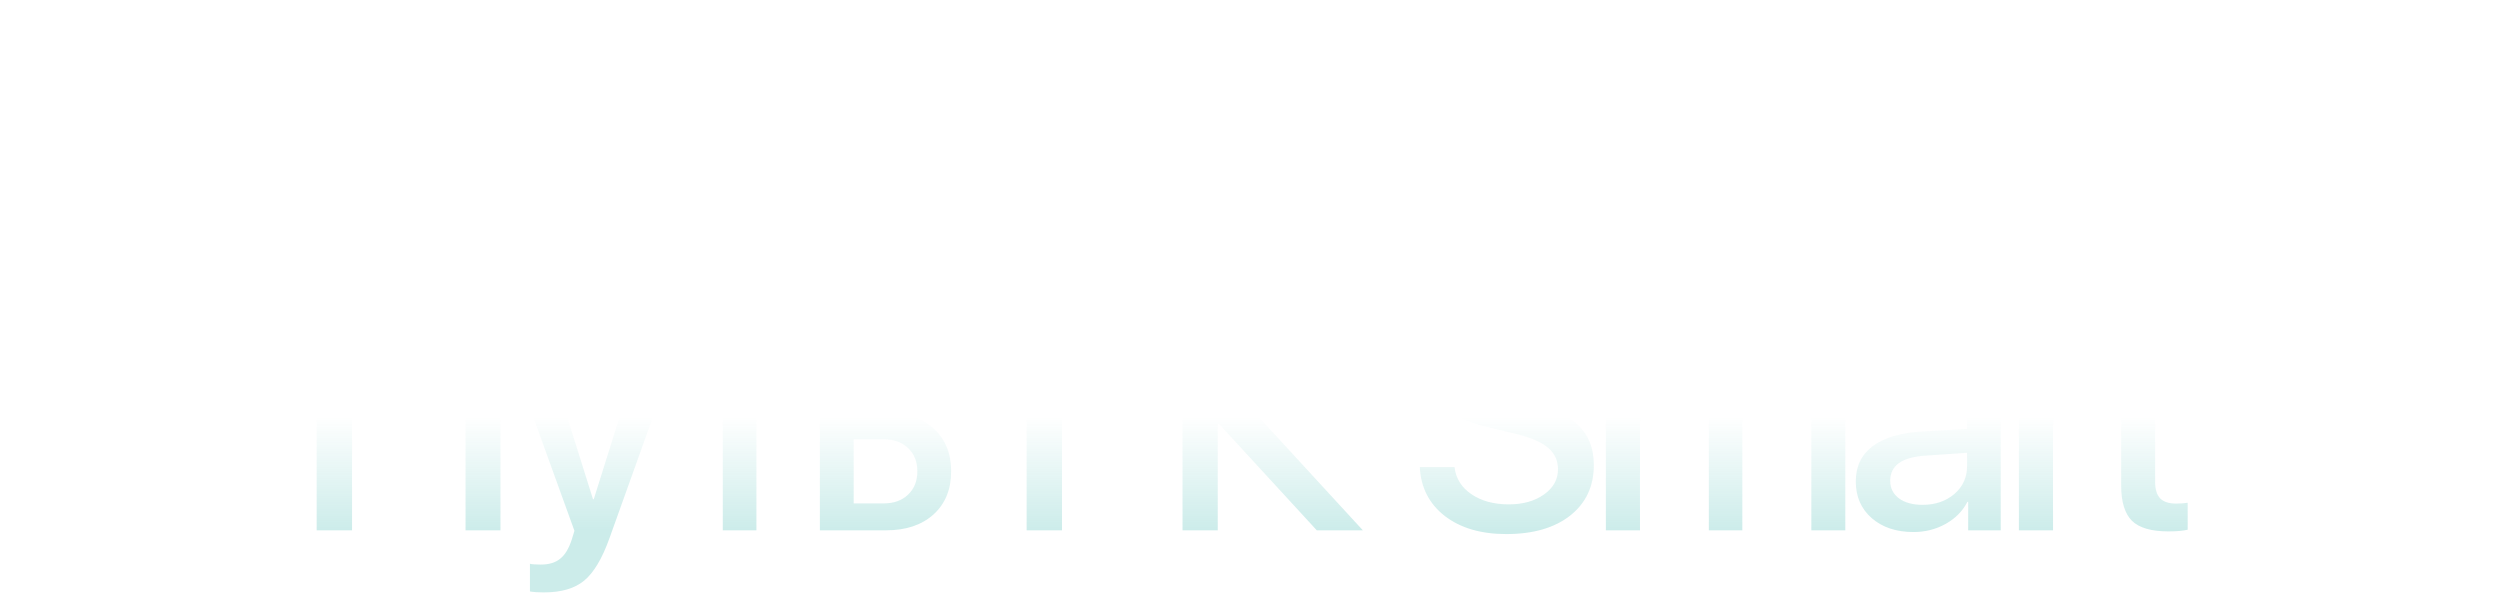 <?xml version="1.0" encoding="UTF-8"?> <svg xmlns="http://www.w3.org/2000/svg" width="264" height="64" viewBox="0 0 264 64" fill="none"><g filter="url(#filter0_ii_68724_10405)" data-figma-bg-blur-radius="100"><rect width="264" height="64" rx="32" fill="white" fill-opacity="0.01"></rect><rect width="264" height="64" rx="32" fill="url(#paint0_linear_68724_10405)" fill-opacity="0.4"></rect><rect x="0.5" y="0.5" width="263" height="63" rx="31.5" stroke="url(#paint1_linear_68724_10405)" stroke-opacity="0.3"></rect><path d="M52.848 44H49.162V23.281H37.176V44H33.44V20.044H52.848V44ZM57.423 50.558C56.825 50.558 56.338 50.524 55.962 50.458V47.536C56.184 47.592 56.565 47.619 57.108 47.619C57.971 47.619 58.652 47.414 59.15 47.005C59.659 46.606 60.068 45.931 60.378 44.98L60.66 44.05L54.119 25.971H57.987L62.619 40.713H62.702L67.334 25.971H71.119L64.362 44.83C63.588 46.988 62.697 48.482 61.69 49.312C60.694 50.143 59.271 50.558 57.423 50.558ZM85.573 25.971V28.826H79.878V44H76.326V28.826H70.631V25.971H85.573ZM93.302 34.388H90.148V41.161H93.302C94.387 41.161 95.25 40.851 95.892 40.231C96.545 39.612 96.872 38.793 96.872 37.774C96.872 36.745 96.545 35.926 95.892 35.317C95.25 34.698 94.387 34.388 93.302 34.388ZM86.579 44V25.971H90.148V31.565H93.585C95.676 31.565 97.342 32.124 98.582 33.242C99.821 34.36 100.441 35.871 100.441 37.774C100.441 39.678 99.821 41.194 98.582 42.323C97.342 43.441 95.676 44 93.585 44H86.579ZM112.148 44H108.413V20.044H123.056V23.281H112.148V44ZM132.396 31.466L143.917 44H139.053L128.727 32.761H128.594V44H124.875V20.044H128.594V30.769H128.727L138.488 20.044H142.938L132.396 31.466ZM149.93 37.326H153.599C153.732 38.51 154.324 39.462 155.376 40.182C156.427 40.901 157.744 41.261 159.327 41.261C160.832 41.261 162.072 40.912 163.046 40.215C164.031 39.518 164.523 38.632 164.523 37.559C164.523 36.629 164.174 35.871 163.477 35.284C162.78 34.687 161.657 34.2 160.107 33.823L157.003 33.076C154.8 32.545 153.173 31.754 152.122 30.702C151.081 29.651 150.561 28.289 150.561 26.618C150.561 24.56 151.369 22.883 152.985 21.588C154.612 20.293 156.709 19.645 159.277 19.645C161.8 19.645 163.859 20.293 165.453 21.588C167.046 22.872 167.871 24.549 167.926 26.618H164.307C164.197 25.434 163.682 24.499 162.763 23.812C161.856 23.126 160.677 22.783 159.227 22.783C157.788 22.783 156.615 23.115 155.708 23.779C154.811 24.443 154.363 25.307 154.363 26.369C154.363 27.21 154.7 27.902 155.376 28.444C156.051 28.976 157.163 29.435 158.713 29.822L161.352 30.47C163.809 31.045 165.58 31.859 166.665 32.91C167.76 33.95 168.308 35.351 168.308 37.11C168.308 39.346 167.478 41.122 165.818 42.44C164.158 43.745 161.906 44.398 159.061 44.398C156.394 44.398 154.23 43.762 152.57 42.489C150.921 41.205 150.041 39.484 149.93 37.326ZM169.58 44V25.971H173.016V29.025H173.083C173.492 28.018 174.151 27.227 175.058 26.651C175.977 26.065 177.028 25.771 178.213 25.771C179.463 25.771 180.526 26.076 181.4 26.685C182.275 27.293 182.894 28.157 183.26 29.274H183.343C183.818 28.19 184.554 27.338 185.551 26.718C186.558 26.087 187.703 25.771 188.987 25.771C190.769 25.771 192.191 26.314 193.254 27.398C194.327 28.472 194.864 29.911 194.864 31.715V44H191.278V32.578C191.278 31.394 190.968 30.481 190.348 29.839C189.74 29.186 188.876 28.859 187.759 28.859C186.652 28.859 185.744 29.23 185.036 29.972C184.339 30.713 183.99 31.66 183.99 32.81V44H180.454V32.279C180.454 31.239 180.138 30.409 179.508 29.789C178.888 29.169 178.052 28.859 177.001 28.859C175.894 28.859 174.981 29.247 174.262 30.021C173.542 30.785 173.182 31.759 173.182 32.943V44H169.58ZM203.025 41.31C204.365 41.31 205.482 40.929 206.379 40.165C207.275 39.39 207.724 38.411 207.724 37.227V35.815L203.341 36.114C200.851 36.269 199.605 37.155 199.605 38.77C199.605 39.545 199.915 40.165 200.535 40.63C201.155 41.084 201.985 41.31 203.025 41.31ZM202.062 44.183C200.258 44.183 198.792 43.696 197.663 42.722C196.534 41.737 195.97 40.442 195.97 38.837C195.97 37.265 196.556 36.031 197.729 35.135C198.914 34.238 200.624 33.718 202.859 33.574L207.724 33.292V31.898C207.724 30.868 207.392 30.082 206.728 29.54C206.075 28.987 205.145 28.71 203.938 28.71C202.965 28.71 202.14 28.942 201.465 29.407C200.801 29.872 200.391 30.497 200.236 31.283H196.866C196.922 29.689 197.624 28.367 198.975 27.315C200.325 26.264 202.013 25.738 204.038 25.738C206.241 25.738 207.995 26.275 209.301 27.349C210.618 28.422 211.276 29.85 211.276 31.632V44H207.84V40.995H207.757C207.259 41.969 206.495 42.744 205.466 43.319C204.437 43.895 203.302 44.183 202.062 44.183ZM213.196 44V25.971H216.632V29.009H216.698C216.975 28.002 217.501 27.216 218.276 26.651C219.061 26.076 219.986 25.788 221.048 25.788C221.546 25.788 221.945 25.832 222.243 25.921V29.291C221.845 29.136 221.319 29.059 220.666 29.059C219.482 29.059 218.541 29.44 217.844 30.204C217.147 30.957 216.798 31.969 216.798 33.242V44H213.196ZM223.996 21.92H227.582V25.971H231.036V28.81H227.582V38.887C227.582 39.672 227.76 40.254 228.114 40.63C228.479 40.995 229.038 41.178 229.79 41.178C230.222 41.178 230.632 41.15 231.019 41.095V43.934C230.532 44.055 229.857 44.116 228.994 44.116C227.19 44.116 225.906 43.745 225.142 43.004C224.378 42.251 223.996 41.001 223.996 39.252V28.81H221.506V25.971H223.996V21.92Z" fill="white"></path><path d="M52.848 44H49.162V23.281H37.176V44H33.44V20.044H52.848V44ZM57.423 50.558C56.825 50.558 56.338 50.524 55.962 50.458V47.536C56.184 47.592 56.565 47.619 57.108 47.619C57.971 47.619 58.652 47.414 59.15 47.005C59.659 46.606 60.068 45.931 60.378 44.98L60.66 44.05L54.119 25.971H57.987L62.619 40.713H62.702L67.334 25.971H71.119L64.362 44.83C63.588 46.988 62.697 48.482 61.69 49.312C60.694 50.143 59.271 50.558 57.423 50.558ZM85.573 25.971V28.826H79.878V44H76.326V28.826H70.631V25.971H85.573ZM93.302 34.388H90.148V41.161H93.302C94.387 41.161 95.25 40.851 95.892 40.231C96.545 39.612 96.872 38.793 96.872 37.774C96.872 36.745 96.545 35.926 95.892 35.317C95.25 34.698 94.387 34.388 93.302 34.388ZM86.579 44V25.971H90.148V31.565H93.585C95.676 31.565 97.342 32.124 98.582 33.242C99.821 34.36 100.441 35.871 100.441 37.774C100.441 39.678 99.821 41.194 98.582 42.323C97.342 43.441 95.676 44 93.585 44H86.579ZM112.148 44H108.413V20.044H123.056V23.281H112.148V44ZM132.396 31.466L143.917 44H139.053L128.727 32.761H128.594V44H124.875V20.044H128.594V30.769H128.727L138.488 20.044H142.938L132.396 31.466ZM149.93 37.326H153.599C153.732 38.51 154.324 39.462 155.376 40.182C156.427 40.901 157.744 41.261 159.327 41.261C160.832 41.261 162.072 40.912 163.046 40.215C164.031 39.518 164.523 38.632 164.523 37.559C164.523 36.629 164.174 35.871 163.477 35.284C162.78 34.687 161.657 34.2 160.107 33.823L157.003 33.076C154.8 32.545 153.173 31.754 152.122 30.702C151.081 29.651 150.561 28.289 150.561 26.618C150.561 24.56 151.369 22.883 152.985 21.588C154.612 20.293 156.709 19.645 159.277 19.645C161.8 19.645 163.859 20.293 165.453 21.588C167.046 22.872 167.871 24.549 167.926 26.618H164.307C164.197 25.434 163.682 24.499 162.763 23.812C161.856 23.126 160.677 22.783 159.227 22.783C157.788 22.783 156.615 23.115 155.708 23.779C154.811 24.443 154.363 25.307 154.363 26.369C154.363 27.21 154.7 27.902 155.376 28.444C156.051 28.976 157.163 29.435 158.713 29.822L161.352 30.47C163.809 31.045 165.58 31.859 166.665 32.91C167.76 33.95 168.308 35.351 168.308 37.11C168.308 39.346 167.478 41.122 165.818 42.44C164.158 43.745 161.906 44.398 159.061 44.398C156.394 44.398 154.23 43.762 152.57 42.489C150.921 41.205 150.041 39.484 149.93 37.326ZM169.58 44V25.971H173.016V29.025H173.083C173.492 28.018 174.151 27.227 175.058 26.651C175.977 26.065 177.028 25.771 178.213 25.771C179.463 25.771 180.526 26.076 181.4 26.685C182.275 27.293 182.894 28.157 183.26 29.274H183.343C183.818 28.19 184.554 27.338 185.551 26.718C186.558 26.087 187.703 25.771 188.987 25.771C190.769 25.771 192.191 26.314 193.254 27.398C194.327 28.472 194.864 29.911 194.864 31.715V44H191.278V32.578C191.278 31.394 190.968 30.481 190.348 29.839C189.74 29.186 188.876 28.859 187.759 28.859C186.652 28.859 185.744 29.23 185.036 29.972C184.339 30.713 183.99 31.66 183.99 32.81V44H180.454V32.279C180.454 31.239 180.138 30.409 179.508 29.789C178.888 29.169 178.052 28.859 177.001 28.859C175.894 28.859 174.981 29.247 174.262 30.021C173.542 30.785 173.182 31.759 173.182 32.943V44H169.58ZM203.025 41.31C204.365 41.31 205.482 40.929 206.379 40.165C207.275 39.39 207.724 38.411 207.724 37.227V35.815L203.341 36.114C200.851 36.269 199.605 37.155 199.605 38.77C199.605 39.545 199.915 40.165 200.535 40.63C201.155 41.084 201.985 41.31 203.025 41.31ZM202.062 44.183C200.258 44.183 198.792 43.696 197.663 42.722C196.534 41.737 195.97 40.442 195.97 38.837C195.97 37.265 196.556 36.031 197.729 35.135C198.914 34.238 200.624 33.718 202.859 33.574L207.724 33.292V31.898C207.724 30.868 207.392 30.082 206.728 29.54C206.075 28.987 205.145 28.71 203.938 28.71C202.965 28.71 202.14 28.942 201.465 29.407C200.801 29.872 200.391 30.497 200.236 31.283H196.866C196.922 29.689 197.624 28.367 198.975 27.315C200.325 26.264 202.013 25.738 204.038 25.738C206.241 25.738 207.995 26.275 209.301 27.349C210.618 28.422 211.276 29.85 211.276 31.632V44H207.84V40.995H207.757C207.259 41.969 206.495 42.744 205.466 43.319C204.437 43.895 203.302 44.183 202.062 44.183ZM213.196 44V25.971H216.632V29.009H216.698C216.975 28.002 217.501 27.216 218.276 26.651C219.061 26.076 219.986 25.788 221.048 25.788C221.546 25.788 221.945 25.832 222.243 25.921V29.291C221.845 29.136 221.319 29.059 220.666 29.059C219.482 29.059 218.541 29.44 217.844 30.204C217.147 30.957 216.798 31.969 216.798 33.242V44H213.196ZM223.996 21.92H227.582V25.971H231.036V28.81H227.582V38.887C227.582 39.672 227.76 40.254 228.114 40.63C228.479 40.995 229.038 41.178 229.79 41.178C230.222 41.178 230.632 41.15 231.019 41.095V43.934C230.532 44.055 229.857 44.116 228.994 44.116C227.19 44.116 225.906 43.745 225.142 43.004C224.378 42.251 223.996 41.001 223.996 39.252V28.81H221.506V25.971H223.996V21.92Z" fill="url(#paint2_linear_68724_10405)" fill-opacity="0.2"></path></g><defs><filter id="filter0_ii_68724_10405" x="-100" y="-100" width="464" height="264" filterUnits="userSpaceOnUse" color-interpolation-filters="sRGB"><feFlood flood-opacity="0" result="BackgroundImageFix"></feFlood><feBlend mode="normal" in="SourceGraphic" in2="BackgroundImageFix" result="shape"></feBlend><feColorMatrix in="SourceAlpha" type="matrix" values="0 0 0 0 0 0 0 0 0 0 0 0 0 0 0 0 0 0 127 0" result="hardAlpha"></feColorMatrix><feOffset dy="10"></feOffset><feGaussianBlur stdDeviation="4.5"></feGaussianBlur><feComposite in2="hardAlpha" operator="arithmetic" k2="-1" k3="1"></feComposite><feColorMatrix type="matrix" values="0 0 0 0 0.173 0 0 0 0 0.5 0 0 0 0 0.479 0 0 0 0.1 0"></feColorMatrix><feBlend mode="plus-darker" in2="shape" result="effect1_innerShadow_68724_10405"></feBlend><feColorMatrix in="SourceAlpha" type="matrix" values="0 0 0 0 0 0 0 0 0 0 0 0 0 0 0 0 0 0 127 0" result="hardAlpha"></feColorMatrix><feOffset dy="2"></feOffset><feGaussianBlur stdDeviation="1.5"></feGaussianBlur><feComposite in2="hardAlpha" operator="arithmetic" k2="-1" k3="1"></feComposite><feColorMatrix type="matrix" values="0 0 0 0 1 0 0 0 0 1 0 0 0 0 1 0 0 0 0.1 0"></feColorMatrix><feBlend mode="plus-lighter" in2="effect1_innerShadow_68724_10405" result="effect2_innerShadow_68724_10405"></feBlend></filter><clipPath id="bgblur_0_68724_10405_clip_path" transform="translate(100 100)"><rect width="264" height="64" rx="32"></rect></clipPath><linearGradient id="paint0_linear_68724_10405" x1="132" y1="47.816" x2="132" y2="0" gradientUnits="userSpaceOnUse"><stop offset="0.293" stop-color="white" stop-opacity="0"></stop><stop offset="1" stop-color="white"></stop></linearGradient><linearGradient id="paint1_linear_68724_10405" x1="132" y1="0" x2="132" y2="64" gradientUnits="userSpaceOnUse"><stop stop-color="white" stop-opacity="0.2"></stop><stop offset="1" stop-color="white" stop-opacity="0.5"></stop></linearGradient><linearGradient id="paint2_linear_68724_10405" x1="132" y1="44" x2="132" y2="32" gradientUnits="userSpaceOnUse"><stop stop-color="#00A096"></stop><stop offset="1" stop-color="#00A096" stop-opacity="0"></stop></linearGradient></defs></svg> 